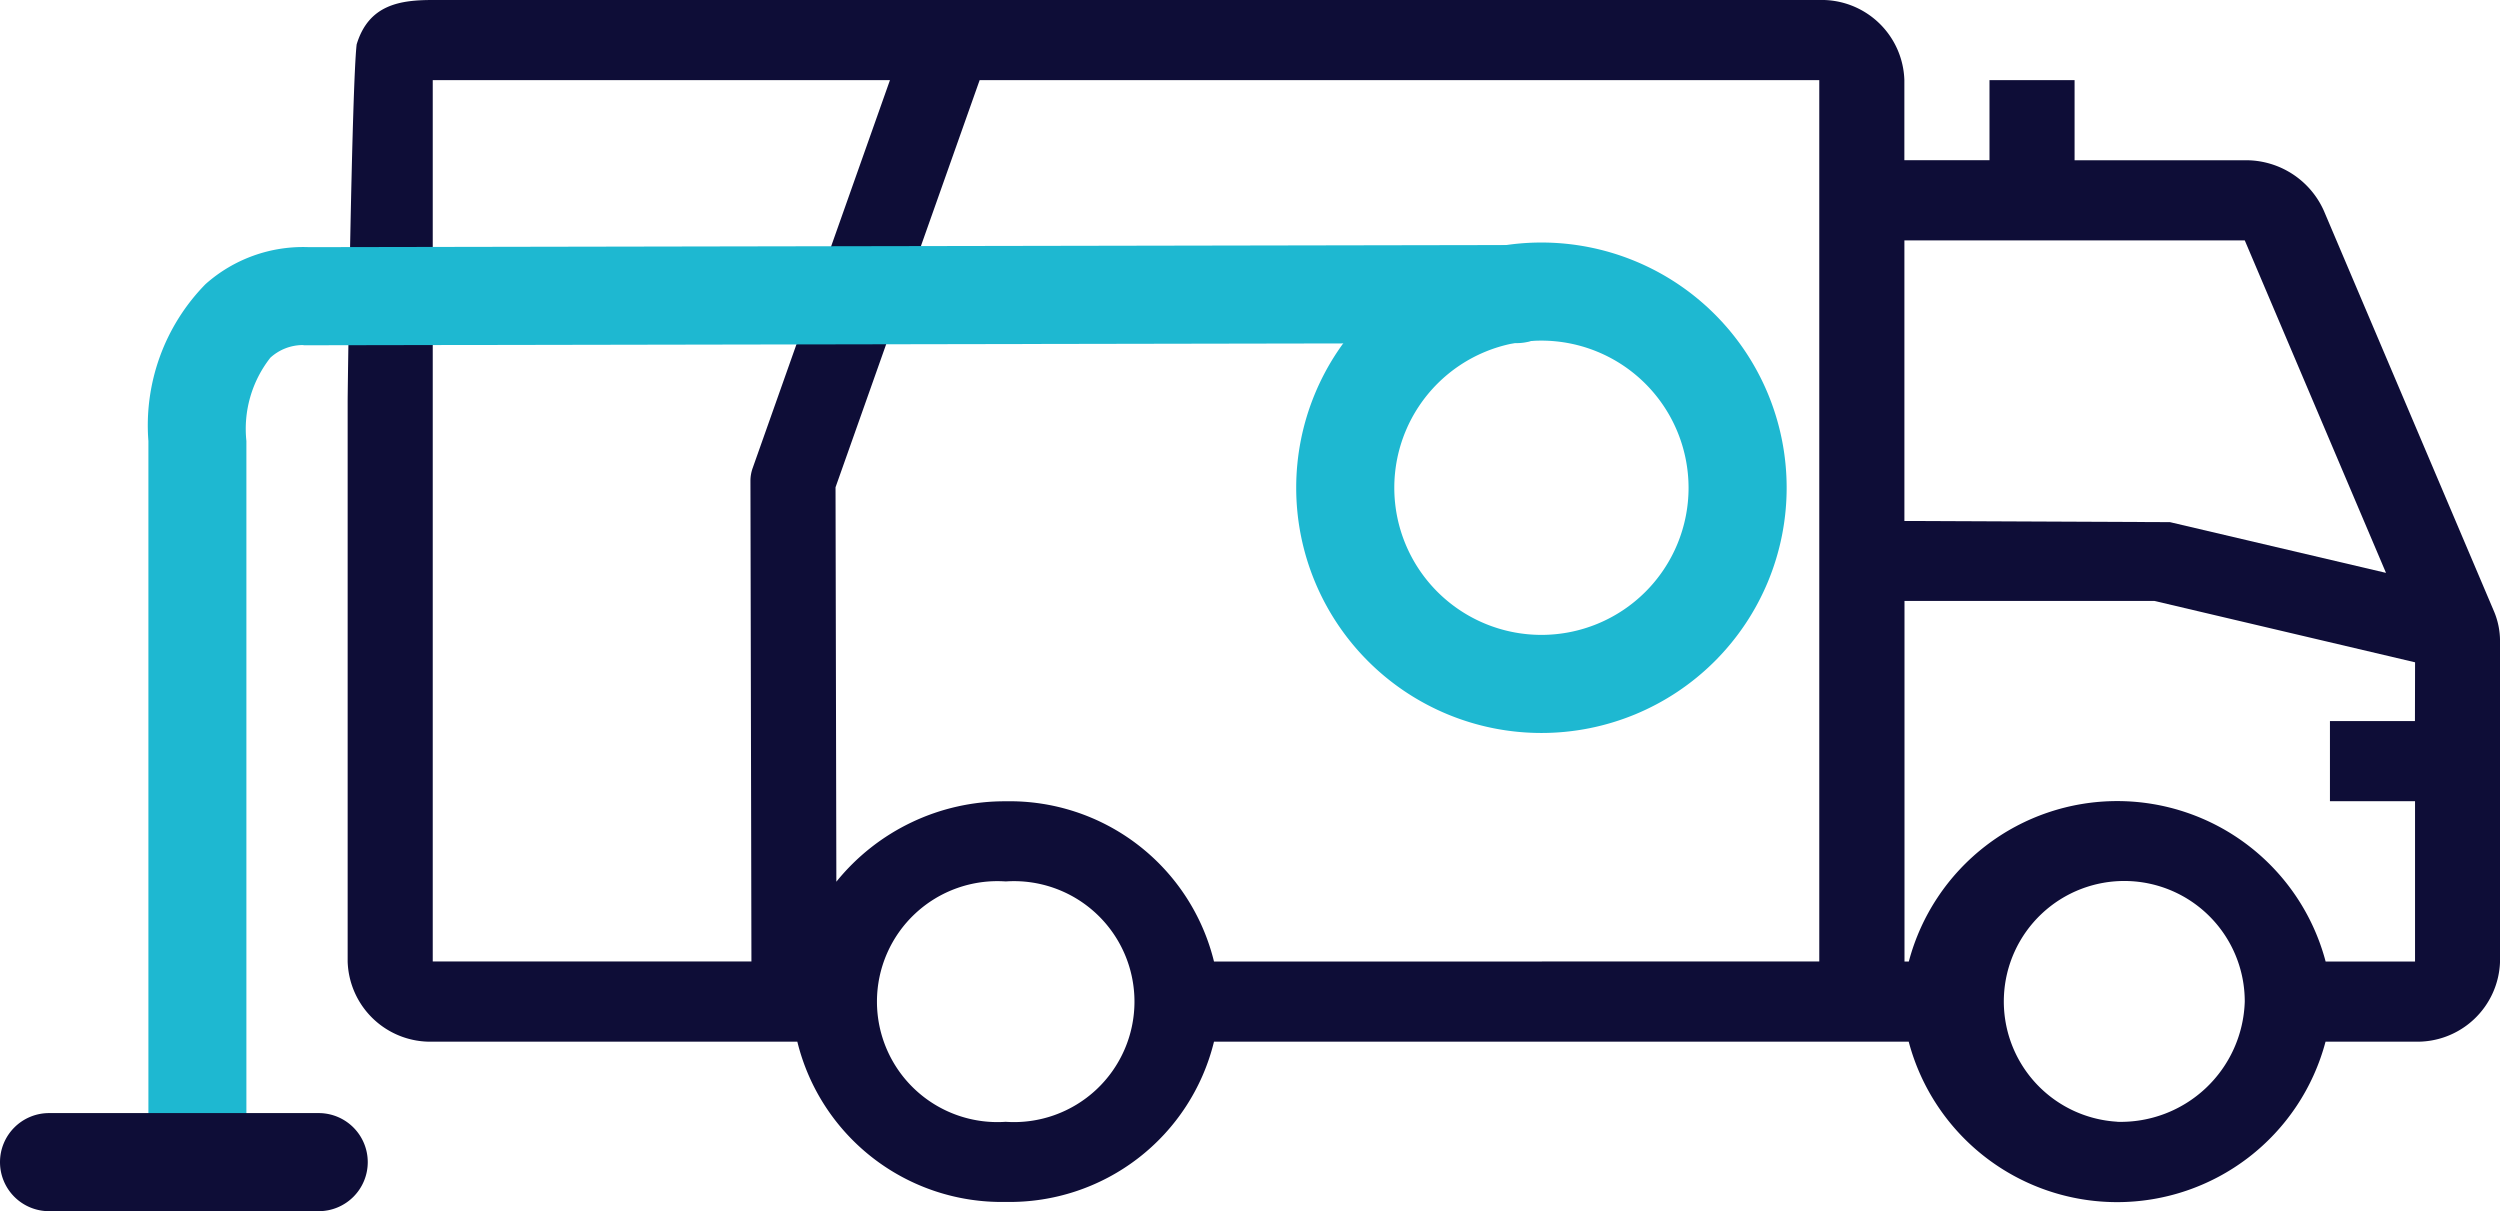 <svg xmlns="http://www.w3.org/2000/svg" width="78.857" height="38.204" viewBox="0 0 78.857 38.204">
  <g id="truck-trash-svgrepo-com" transform="translate(30.159 -64)">
    <path id="Tracé_41" data-name="Tracé 41" d="M52.174,83.282,46.806,70.644a2.689,2.689,0,0,0-2.493-1.589H38.945V66.527H36.261v2.527H33.576V66.527A2.609,2.609,0,0,0,30.892,64H-12.843c-1.016,0-2.018.137-2.4,1.4-.151,1.277-.284,10.848-.284,11.241V94.33a2.609,2.609,0,0,0,2.684,2.527h11.5a6.634,6.634,0,0,0,6.574,5.055A6.634,6.634,0,0,0,11.8,96.857H33.713a6.8,6.8,0,0,0,13.148,0h2.82a2.609,2.609,0,0,0,2.684-2.527V84.221A2.411,2.411,0,0,0,52.174,83.282ZM-2.752,78.765a1.2,1.2,0,0,0-.07.4l.031,15.162H-12.843v-27.8H1.579ZM5.23,99.385a3.8,3.8,0,1,1,0-7.582,3.8,3.8,0,1,1,0,7.582ZM11.8,94.33A6.634,6.634,0,0,0,5.23,89.275,6.823,6.823,0,0,0-.112,91.812L-.138,79.37,4.408,66.527H30.892v27.8ZM33.577,71.582H44.313L48.768,82.07l-6.814-1.6-8.377-.037Zm6.71,27.8a3.8,3.8,0,1,1,4.026-3.791A3.914,3.914,0,0,1,40.287,99.385Zm9.394-12.637H47v2.527h2.684V94.33h-2.82a6.8,6.8,0,0,0-13.148,0h-.136V82.956h7.887l8.218,1.935Z" transform="translate(-3.666)" fill="#0e0d37"/>
    <path id="Tracé_42" data-name="Tracé 42" d="M-15.459,104.177a1.547,1.547,0,0,1-1.547-1.547V80.174a6.361,6.361,0,0,1,1.8-4.947,4.627,4.627,0,0,1,3.266-1.168l38.088-.067a1.547,1.547,0,0,1,.021,3.094l-38.265.068-.036-.007a1.524,1.524,0,0,0-1.028.4,3.636,3.636,0,0,0-.755,2.626V102.63A1.547,1.547,0,0,1-15.459,104.177Z" transform="translate(-8.472 -2.263)" fill="#1eb8d1"/>
    <path id="Ligne_1" data-name="Ligne 1" d="M8.056,1.094H-.453A1.547,1.547,0,0,1-2-.453,1.547,1.547,0,0,1-.453-2H8.056A1.547,1.547,0,0,1,9.6-.453,1.547,1.547,0,0,1,8.056,1.094Z" transform="translate(-28.159 101.11)" fill="#0e0d37"/>
    <path id="Ellipse_1_-_Contour" data-name="Ellipse 1 - Contour" d="M7.735,3.094a4.641,4.641,0,1,0,4.641,4.641A4.646,4.646,0,0,0,7.735,3.094M7.735,0A7.735,7.735,0,1,1,0,7.735,7.735,7.735,0,0,1,7.735,0Z" transform="translate(10.727 71.65)" fill="#1eb8d1"/>
  </g>
</svg>
